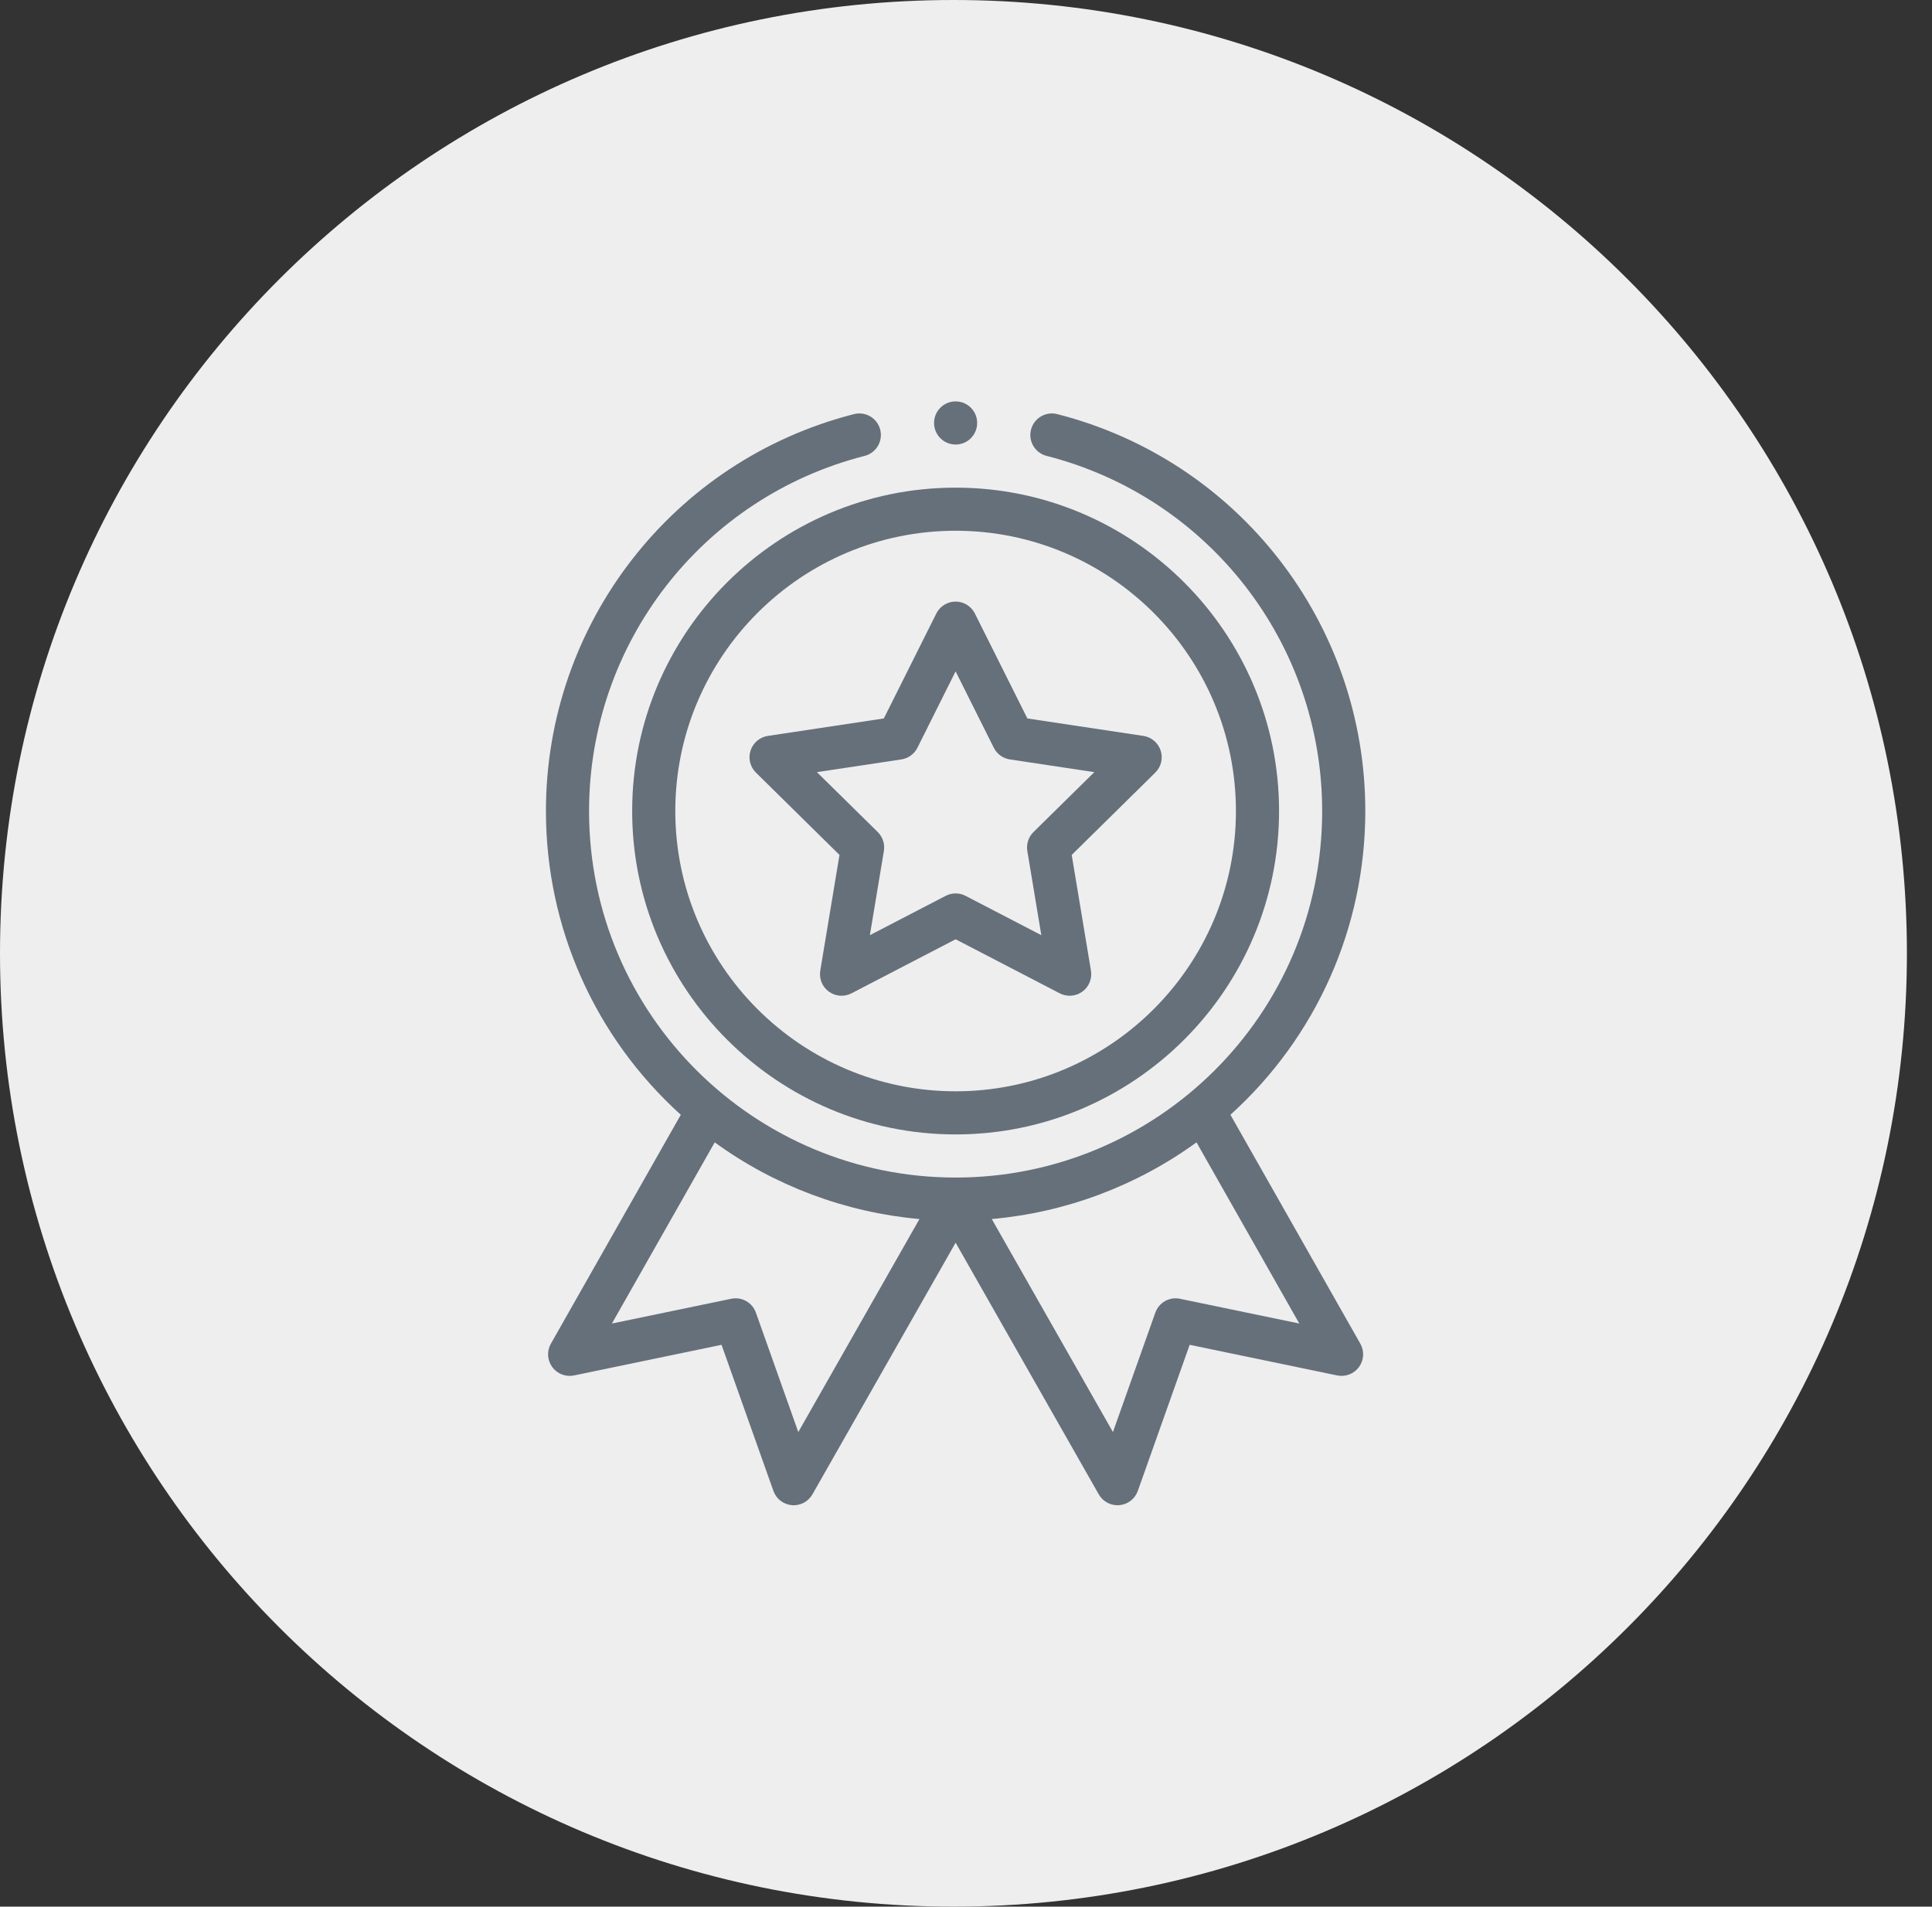<?xml version="1.0" encoding="UTF-8"?> <svg xmlns="http://www.w3.org/2000/svg" width="77" height="76" viewBox="0 0 77 76" fill="none"><rect x="0" y="0" width="77" height="76" fill="#333333" stroke="none"/> <g clip-path="url(#clip0)"> <path d="M38 26.481C38.356 26.481 38.645 26.192 38.645 25.836V24.89C38.645 24.534 38.356 24.246 38 24.246C37.644 24.246 37.355 24.534 37.355 24.89V25.836C37.355 26.192 37.644 26.481 38 26.481Z" fill="#66707A"></path> <path d="M47.691 28.289C47.439 28.037 47.031 28.037 46.779 28.289L46.111 28.958C45.859 29.209 45.859 29.617 46.11 29.869C46.236 29.995 46.401 30.058 46.566 30.058C46.731 30.058 46.896 29.995 47.022 29.869L47.691 29.2C47.943 28.948 47.943 28.54 47.691 28.289Z" fill="#66707A"></path> <path d="M50.094 37.356C49.738 37.356 49.449 37.644 49.449 38C49.449 38.356 49.738 38.645 50.094 38.645H51.04C51.396 38.645 51.684 38.356 51.684 38C51.684 37.644 51.396 37.356 51.04 37.356H50.094Z" fill="#66707A"></path> <path d="M46.972 46.11C46.721 45.859 46.312 45.859 46.061 46.11C45.809 46.362 45.809 46.77 46.061 47.022L46.73 47.691C46.855 47.817 47.02 47.88 47.185 47.88C47.35 47.88 47.515 47.817 47.641 47.691C47.893 47.439 47.893 47.031 47.641 46.779L46.972 46.11Z" fill="#66707A"></path> <path d="M37.285 50.094V51.04C37.285 51.396 37.574 51.684 37.93 51.684C38.286 51.684 38.574 51.396 38.574 51.04V50.094C38.574 49.738 38.286 49.449 37.93 49.449C37.574 49.449 37.285 49.738 37.285 50.094Z" fill="#66707A"></path> <path d="M28.908 46.061L28.239 46.73C27.987 46.981 27.987 47.389 28.239 47.641C28.365 47.767 28.53 47.83 28.695 47.83C28.86 47.83 29.025 47.767 29.15 47.641L29.819 46.972C30.071 46.721 30.071 46.312 29.819 46.061C29.568 45.809 29.16 45.809 28.908 46.061Z" fill="#66707A"></path> <path d="M24.89 37.285C24.534 37.285 24.245 37.574 24.245 37.93C24.245 38.286 24.534 38.574 24.89 38.574H25.836C26.192 38.574 26.481 38.286 26.481 37.93C26.481 37.574 26.192 37.285 25.836 37.285H24.89Z" fill="#66707A"></path> <path d="M29.869 28.908L29.2 28.239C28.948 27.987 28.54 27.987 28.289 28.239C28.037 28.491 28.037 28.899 28.289 29.151L28.958 29.819C29.084 29.945 29.248 30.008 29.413 30.008C29.578 30.008 29.743 29.945 29.869 29.819C30.121 29.568 30.121 29.16 29.869 28.908Z" fill="#66707A"></path> <path d="M39.727 39.613L44.318 41.974C44.637 42.137 45.024 42.01 45.186 41.695C45.349 41.379 45.224 40.99 44.908 40.827L40.318 38.467C40.349 38.316 40.365 38.16 40.365 38C40.365 36.919 39.636 36.007 38.645 35.725V29.155C38.645 28.799 38.356 28.511 38 28.511C37.644 28.511 37.355 28.799 37.355 29.155V35.725C36.569 35.948 35.949 36.569 35.725 37.355H32.526C32.17 37.355 31.882 37.644 31.882 38C31.882 38.356 32.17 38.644 32.526 38.644H35.725C36.007 39.636 36.92 40.365 38 40.365C38.681 40.365 39.295 40.075 39.727 39.613ZM38 39.076C37.407 39.076 36.924 38.593 36.924 38C36.924 37.407 37.407 36.924 38 36.924C38.593 36.924 39.076 37.407 39.076 38C39.076 38.593 38.593 39.076 38 39.076Z" fill="#66707A"></path> <path d="M54.641 37.354C54.996 37.327 55.262 37.017 55.235 36.662C54.903 32.332 52.963 28.312 49.772 25.343C46.565 22.358 42.384 20.714 38 20.714C28.469 20.714 20.714 28.469 20.714 38C20.714 47.531 28.469 55.286 38 55.286C47.014 55.286 54.545 48.342 55.235 39.338C55.262 38.983 54.996 38.673 54.641 38.646C54.288 38.619 53.977 38.884 53.949 39.239C53.313 47.553 46.359 53.997 38 53.997C29.179 53.997 22.003 46.821 22.003 38C22.003 29.179 29.179 22.003 38 22.003C42.057 22.003 45.926 23.524 48.894 26.286C51.847 29.034 53.642 32.754 53.949 36.761C53.977 37.116 54.285 37.382 54.641 37.354Z" fill="#66707A"></path> <path d="M53.556 22.444C49.401 18.288 43.877 16 38 16C33.777 16 29.674 17.2 26.135 19.471C25.836 19.663 25.749 20.061 25.941 20.361C26.133 20.661 26.532 20.748 26.831 20.555C30.162 18.419 34.024 17.289 38 17.289C43.532 17.289 48.733 19.443 52.645 23.355C56.557 27.267 58.711 32.468 58.711 38C58.711 49.446 49.448 58.711 38 58.711C35.954 58.711 33.931 58.412 31.987 57.823C31.646 57.72 31.286 57.913 31.183 58.253C31.08 58.594 31.272 58.954 31.613 59.057C33.679 59.683 35.828 60 38 60C50.159 60 60 50.16 60 38C60 32.124 57.712 26.599 53.556 22.444Z" fill="#66707A"></path> <path d="M29.643 56.954C22.138 53.641 17.289 46.2 17.289 38C17.289 31.803 20.031 25.982 24.813 22.029C25.087 21.803 25.126 21.396 24.899 21.122C24.672 20.848 24.266 20.809 23.991 21.036C18.913 25.234 16 31.418 16 38C16 46.711 21.151 54.614 29.122 58.134C29.207 58.171 29.295 58.189 29.382 58.189C29.63 58.189 29.866 58.045 29.972 57.804C30.116 57.479 29.969 57.098 29.643 56.954Z" fill="#66707A"></path> <path d="M38 76C58.987 76 76 58.987 76 38C76 17.013 58.987 0 38 0C17.013 0 0 17.013 0 38C0 58.987 17.013 76 38 76Z" fill="#EEEEEE"></path> <g clip-path="url(#clip1)"> <path d="M25.195 32.328C25.195 39.436 30.978 45.219 38.086 45.219C45.194 45.219 50.977 39.436 50.977 32.328C50.977 25.22 45.194 19.438 38.086 19.438C30.978 19.438 25.195 25.22 25.195 32.328ZM38.086 21.156C44.246 21.156 49.258 26.168 49.258 32.328C49.258 38.489 44.246 43.5 38.086 43.5C31.926 43.5 26.914 38.489 26.914 32.328C26.914 26.168 31.926 21.156 38.086 21.156Z" fill="#66707A"></path> <path d="M30.127 30.796L33.458 34.078L32.692 38.691C32.639 39.012 32.771 39.336 33.035 39.527C33.298 39.718 33.647 39.744 33.936 39.595L38.086 37.44L42.236 39.595C42.523 39.743 42.871 39.72 43.137 39.527C43.4 39.336 43.533 39.012 43.48 38.691L42.713 34.078L46.044 30.796C46.276 30.568 46.359 30.228 46.258 29.918C46.158 29.609 45.891 29.383 45.569 29.334L40.946 28.638L38.854 24.455C38.709 24.164 38.411 23.98 38.086 23.98C37.76 23.98 37.463 24.164 37.317 24.455L35.225 28.638L30.603 29.334C30.281 29.383 30.014 29.609 29.913 29.918C29.812 30.228 29.896 30.568 30.127 30.796V30.796ZM35.923 30.271C36.199 30.23 36.438 30.056 36.564 29.806L38.086 26.761L39.608 29.806C39.733 30.056 39.972 30.23 40.249 30.271L43.614 30.778L41.189 33.166C40.99 33.363 40.899 33.644 40.944 33.92L41.502 37.277L38.482 35.709C38.358 35.644 38.222 35.612 38.086 35.612C37.95 35.612 37.814 35.644 37.69 35.709L34.669 37.277L35.227 33.92C35.273 33.644 35.182 33.363 34.983 33.166L32.558 30.778L35.923 30.271Z" fill="#66707A"></path> <path d="M38.945 16.859C38.945 17.334 38.561 17.719 38.086 17.719C37.611 17.719 37.227 17.334 37.227 16.859C37.227 16.385 37.611 16 38.086 16C38.561 16 38.945 16.385 38.945 16.859Z" fill="#66707A"></path> <path d="M34.036 16.507C26.807 18.352 21.758 24.858 21.758 32.328C21.758 36.968 23.709 41.34 27.133 44.436L21.956 53.56C21.789 53.854 21.81 54.218 22.009 54.49C22.207 54.763 22.547 54.895 22.878 54.826L28.757 53.605L30.824 59.428C30.936 59.745 31.223 59.967 31.558 59.997C31.893 60.027 32.214 59.858 32.38 59.565L38.086 49.535L43.791 59.565C43.945 59.836 44.231 60 44.538 60C44.563 60 44.588 59.999 44.614 59.997C44.949 59.967 45.236 59.745 45.348 59.428L47.414 53.605L53.294 54.826C53.624 54.894 53.964 54.763 54.163 54.49C54.362 54.218 54.383 53.854 54.216 53.56L49.039 44.436C52.463 41.34 54.414 36.968 54.414 32.328C54.414 24.858 49.365 18.352 42.136 16.507C41.676 16.389 41.208 16.667 41.091 17.127C40.973 17.587 41.251 18.054 41.711 18.172C48.178 19.823 52.695 25.644 52.695 32.328C52.695 40.463 46.089 46.938 38.086 46.938C30.078 46.938 23.477 40.458 23.477 32.328C23.477 25.644 27.993 19.823 34.461 18.172C34.921 18.054 35.198 17.587 35.081 17.127C34.964 16.667 34.496 16.389 34.036 16.507V16.507ZM31.816 57.083L30.127 52.324C29.983 51.919 29.563 51.682 29.142 51.77L24.388 52.757L28.485 45.535C30.874 47.272 33.703 48.33 36.645 48.592L31.816 57.083ZM47.029 51.77C46.609 51.682 46.189 51.919 46.045 52.324L44.356 57.083L39.527 48.592C42.469 48.33 45.297 47.272 47.687 45.535L51.784 52.757L47.029 51.77Z" fill="#66707A"></path> </g> </g> <defs> <clipPath id="clip0"> <rect width="77" height="76" fill="white"></rect> </clipPath> <clipPath id="clip1"> <rect width="44" height="44" fill="white" transform="translate(16 16)"></rect> </clipPath> </defs> </svg> 